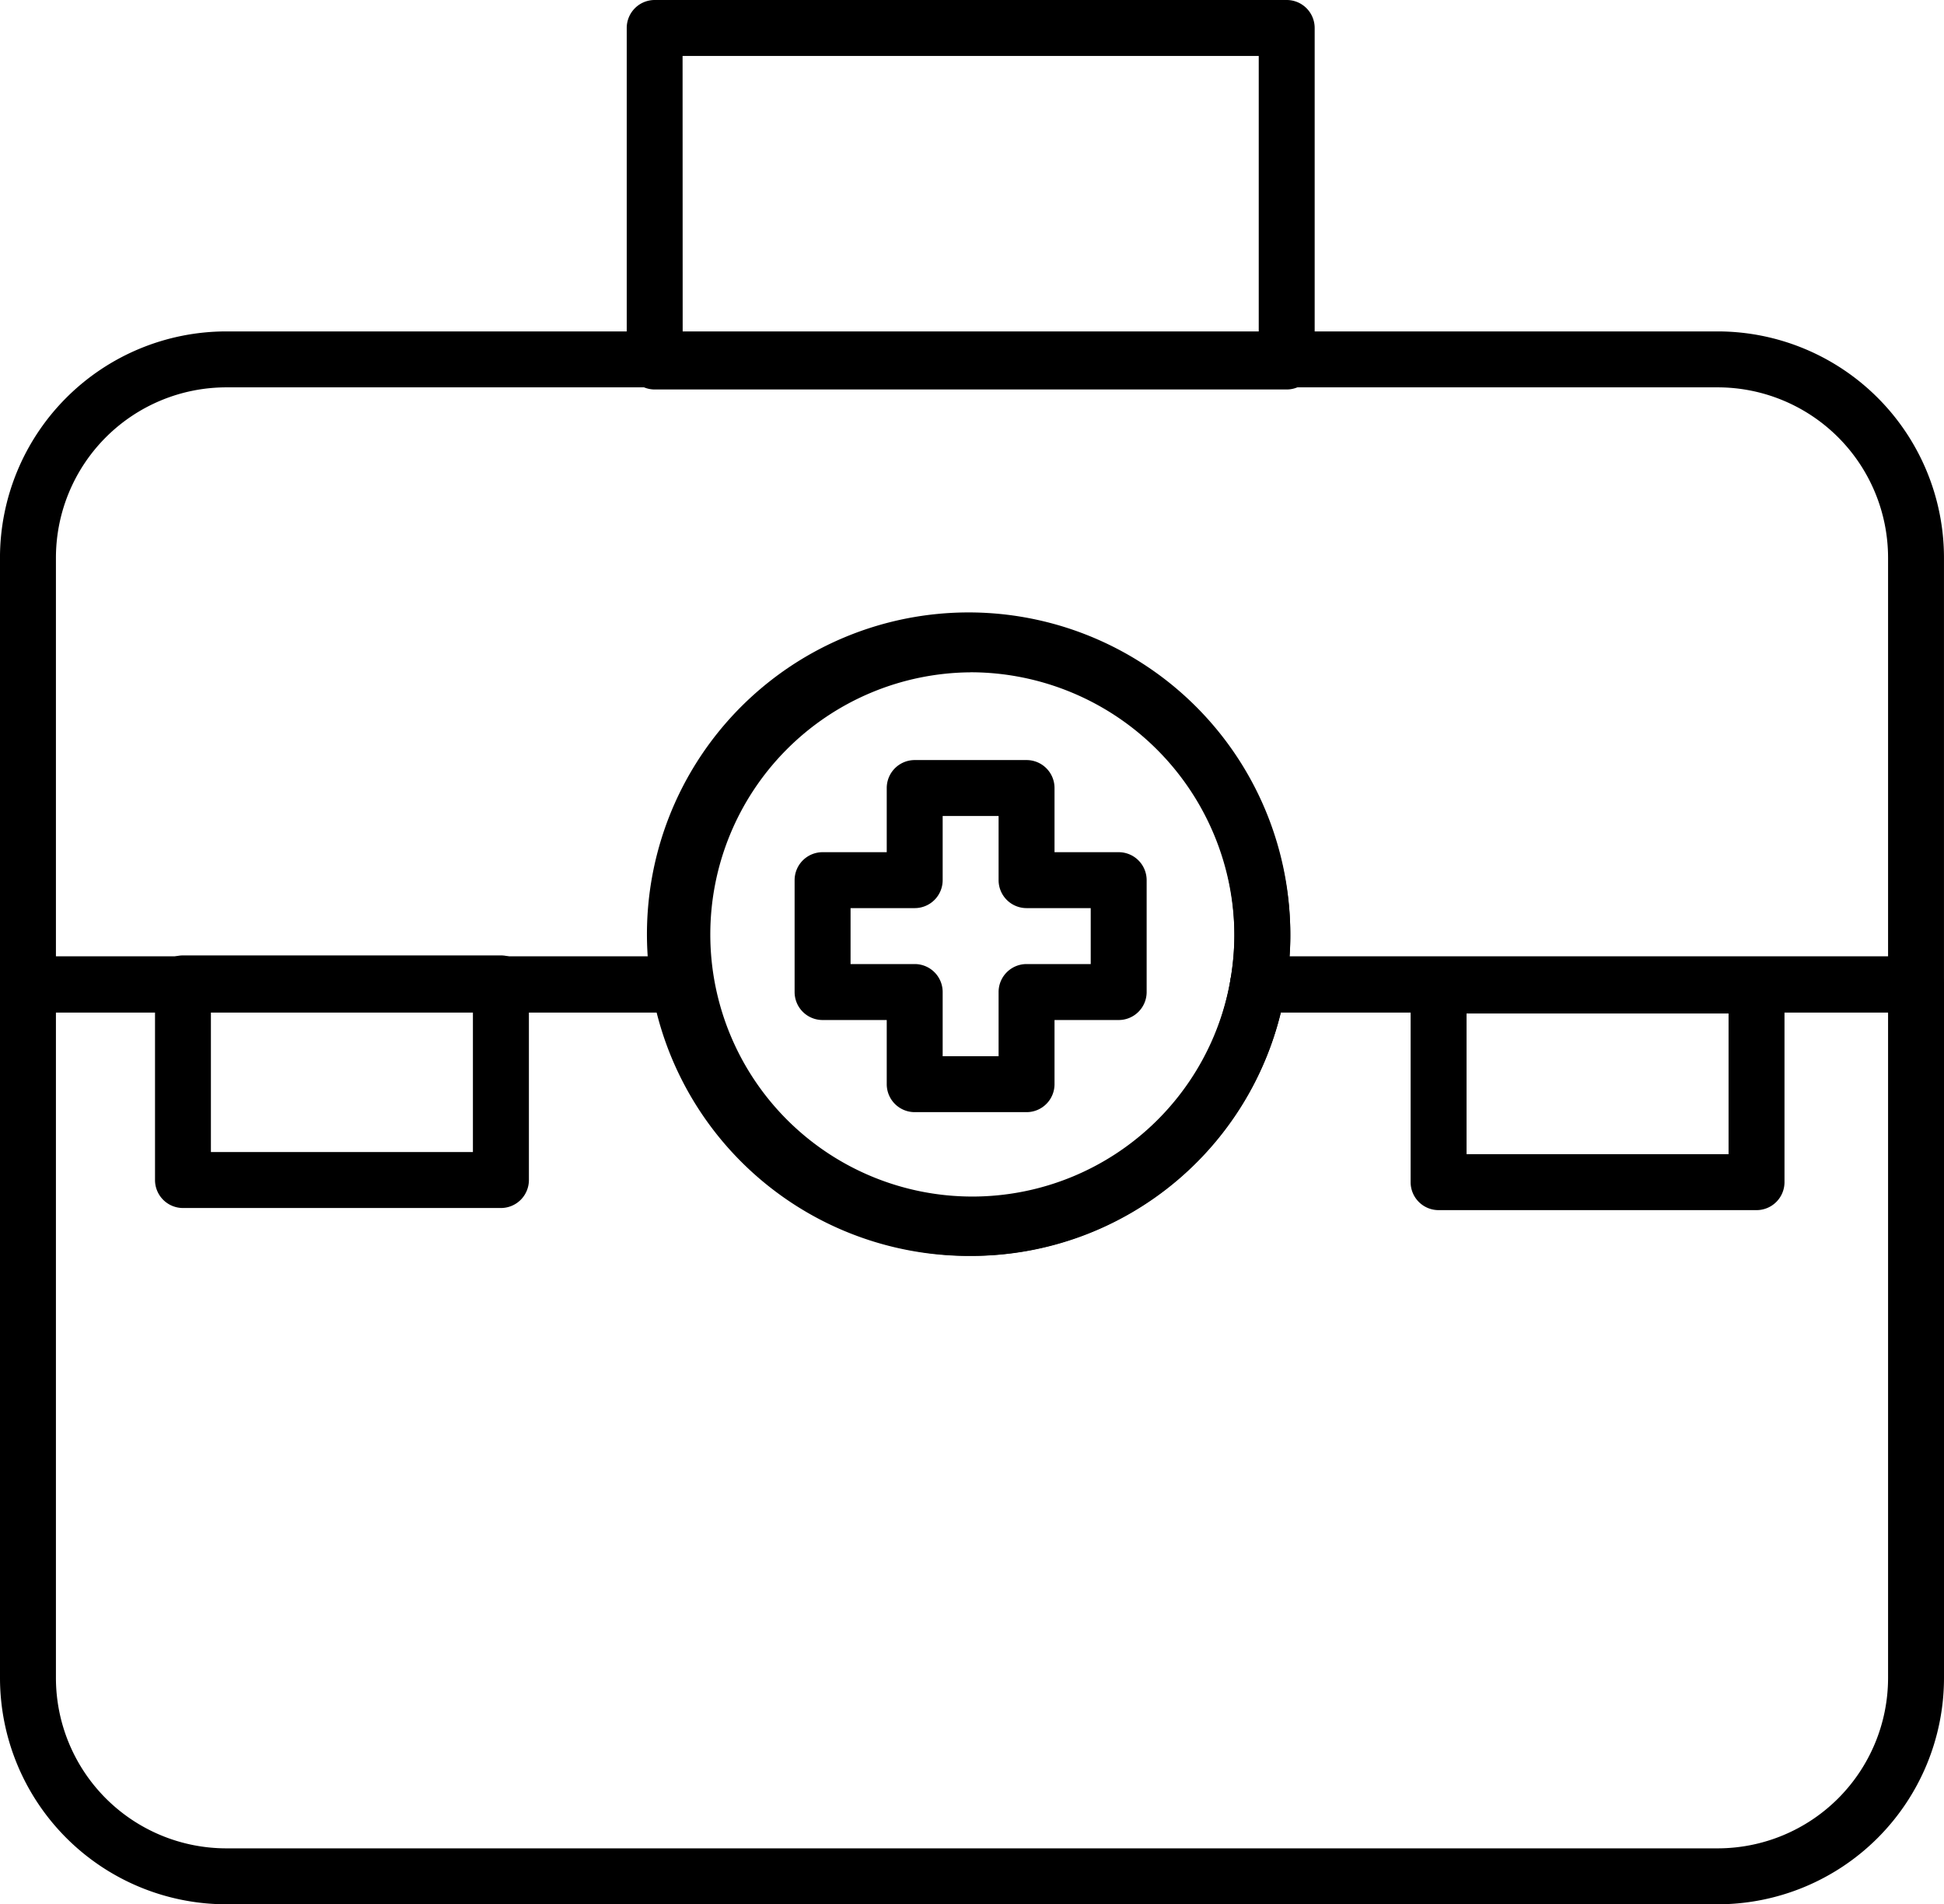 <svg xmlns="http://www.w3.org/2000/svg" width="100" height="97.935" viewBox="0 0 100 97.935"><g transform="translate(-2126.488 -407.91)"><path d="M2192.676,427.94h-32.51a1.439,1.439,0,0,1-1.439-1.439V409.349a1.439,1.439,0,0,1,1.439-1.439h32.51a1.439,1.439,0,0,1,1.439,1.439V426.5A1.439,1.439,0,0,1,2192.676,427.94Zm-31.071-2.877h29.633V410.787H2161.6Z"/><path d="M2152.254,470.036H2135.9a1.438,1.438,0,0,1-1.438-1.438V458.484a1.438,1.438,0,0,1,1.438-1.438h16.356a1.439,1.439,0,0,1,1.439,1.438V468.6A1.439,1.439,0,0,1,2152.254,470.036Zm-14.917-2.877h13.478v-7.236h-13.478Z"/><path d="M2216.845,470.145h-16.356a1.438,1.438,0,0,1-1.438-1.438V458.594a1.438,1.438,0,0,1,1.438-1.439h16.356a1.438,1.438,0,0,1,1.438,1.439v10.113A1.438,1.438,0,0,1,2216.845,470.145Zm-14.917-2.877h13.478v-7.236h-13.478Z"/><path d="M2214.852,505.845h-76.728a11.649,11.649,0,0,1-11.636-11.636v-35.67a1.438,1.438,0,0,1,1.438-1.439h33.708a1.438,1.438,0,0,1,1.419,1.2,13.55,13.55,0,0,0,26.729,0,1.439,1.439,0,0,1,1.419-1.2h33.848a1.439,1.439,0,0,1,1.439,1.439v35.67A11.649,11.649,0,0,1,2214.852,505.845Zm-85.487-45.868v34.232a8.769,8.769,0,0,0,8.759,8.759h76.728a8.769,8.769,0,0,0,8.759-8.759V459.977h-31.237a16.428,16.428,0,0,1-31.912,0Z"/><path d="M2225.049,459.977H2191.2a1.44,1.44,0,0,1-1.419-1.676,13.568,13.568,0,1,0-26.729,0,1.439,1.439,0,0,1-1.419,1.676h-33.708a1.438,1.438,0,0,1-1.438-1.438V436.59a11.649,11.649,0,0,1,11.636-11.636h76.728a11.649,11.649,0,0,1,11.636,11.636v21.949A1.439,1.439,0,0,1,2225.049,459.977Zm-32.225-2.877h30.787V436.59a8.769,8.769,0,0,0-8.759-8.759h-76.728a8.769,8.769,0,0,0-8.759,8.759V457.1h30.646c-.025-.357-.038-.705-.038-1.048a16.445,16.445,0,0,1,32.89,0C2192.863,456.395,2192.85,456.743,2192.824,457.1Z"/><path d="M2176.418,472.5a16.547,16.547,0,1,1,16.2-13.72A16.376,16.376,0,0,1,2176.418,472.5Zm0-30.013a13.48,13.48,0,1,0,13.568,13.568A13.584,13.584,0,0,0,2176.418,442.484Z"/><path d="M2179.295,465.106h-5.754a1.439,1.439,0,0,1-1.439-1.438v-3.3h-3.3a1.438,1.438,0,0,1-1.439-1.438v-5.754a1.439,1.439,0,0,1,1.439-1.439h3.3v-3.3a1.438,1.438,0,0,1,1.439-1.438h5.754a1.437,1.437,0,0,1,1.438,1.438v3.3h3.3a1.439,1.439,0,0,1,1.439,1.439v5.754a1.438,1.438,0,0,1-1.439,1.438h-3.3v3.3A1.438,1.438,0,0,1,2179.295,465.106Zm-4.316-2.877h2.877v-3.3a1.439,1.439,0,0,1,1.439-1.439h3.3v-2.877h-3.3a1.439,1.439,0,0,1-1.439-1.438v-3.3h-2.877v3.3a1.438,1.438,0,0,1-1.438,1.438h-3.3v2.877h3.3a1.438,1.438,0,0,1,1.438,1.439Z"/></g></svg>